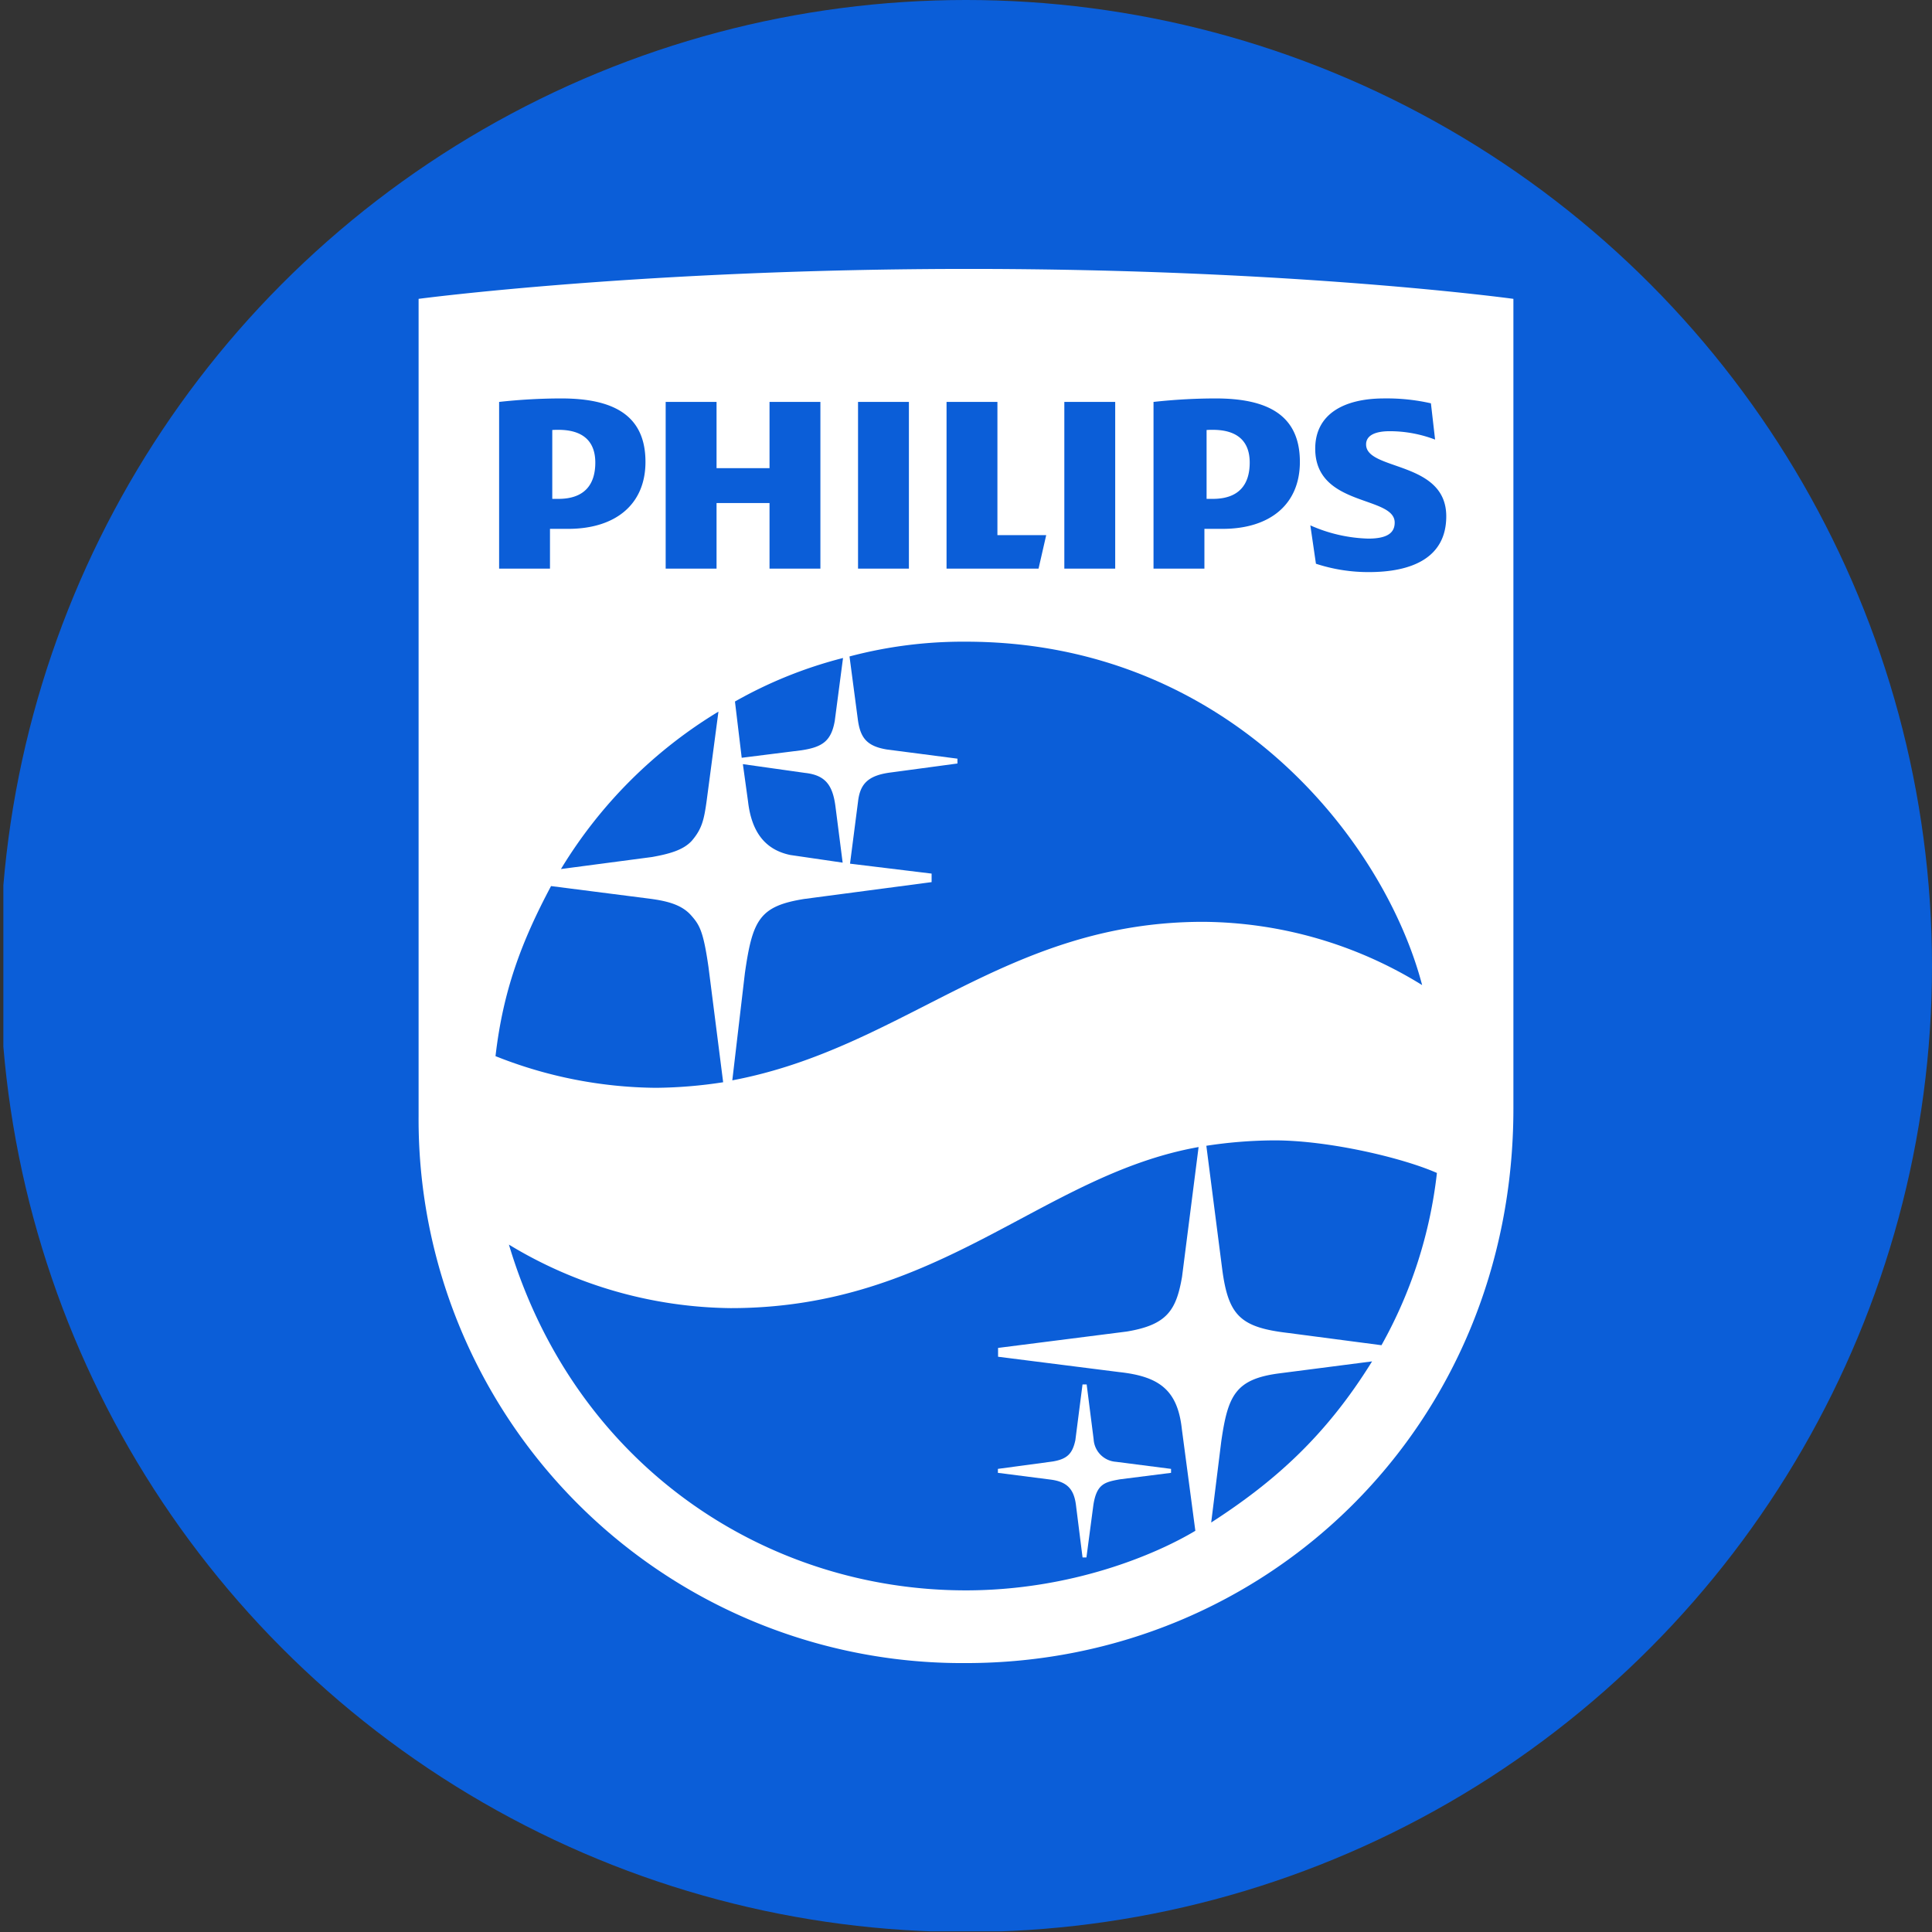 <?xml version='1.0' encoding='utf-8'?>
<svg xmlns="http://www.w3.org/2000/svg" viewBox="0 0 300 300" width="300" height="300">
  <rect x="0" y="0" width="300" height="300" fill="#333333" stroke="none"/>
  <defs><clipPath id="bz_circular_clip"><circle cx="150.0" cy="150.0" r="150.0" /></clipPath></defs><g clip-path="url(#bz_circular_clip)"><rect x="0.522" y="-0.102" width="300" height="300" fill="#0b5ed8" />
  <path d="M65,46.406s34.928-4.649,85.443-4.649c50.826,0,84.557,4.649,84.557,4.649v125.729c0,49.411-38.385,86.107-85,86.107a84.415,84.415,0,0,1-85-85Z" fill="#fff" />
  <path d="M127.391,62.409h-7.9V72.699h-8.225V62.409h-7.901V88.295h7.901V78.113h8.225V88.295h7.9Zm27.488,20.686V62.409h-7.9V88.295h14.286l1.189-5.2ZM141.135,62.409h-7.9V88.295h7.9Zm32.033,0h-7.899V88.295h7.899Zm38.957,6.606c0-1.407,1.409-2.058,3.679-2.058A19.793,19.793,0,0,1,222.84,68.26l-.648-5.634a30.922,30.922,0,0,0-7.252-.758c-6.386,0-10.713,2.519-10.713,7.799,0,9.095,12.339,7.256,12.339,11.479,0,1.623-1.193,2.489-4.116,2.489a23.631,23.631,0,0,1-8.981-2.057l.869,5.958a26.114,26.114,0,0,0,8.224,1.298c6.6,0,12.012-2.167,12.012-8.665,0-8.662-12.448-7.038-12.448-11.154M189.837,82.121c7.353,0,12.008-3.792,12.008-10.396,0-7.257-4.977-9.856-13.094-9.856a88.986,88.986,0,0,0-9.633.541V88.295h7.903v-6.174Zm4.217-10.289c0,3.358-1.622,5.633-5.736,5.633h-.96V66.769c.458-.026.554-.026.96-.026,3.895,0,5.736,1.84,5.736,5.088M88.216,82.121c7.359,0,12.012-3.792,12.012-10.396,0-7.257-4.978-9.856-13.094-9.856a88.957,88.957,0,0,0-9.632.541V88.295h7.899v-6.174Zm4.222-10.289c0,3.358-1.624,5.633-5.737,5.633h-.944V66.769c.462-.026.538-.026.944-.026,3.894,0,5.737,1.84,5.737,5.088" fill="#0b5ed8" />
  <path d="M76.791,182.353c-.228-2.067-.464-6.313-.514-9.091a62.474,62.474,0,0,0,29.982,7.194c34.207,0,49.656-25.634,83.324-25.634,13.843,0,25.562,3.983,33.48,8.894.344,3.063.445,6.127.573,9.19a65.321,65.321,0,0,0-29.962-7.075c-34.602,0-48.713,25.456-83.403,25.456-13.408,0-24.558-3.437-33.48-8.933Z" fill="#fff" />
  <path d="M76.944,163.997c1.169-10.184,4.036-17.788,8.622-26.408l15.297,1.957c2.897.377,4.993.986,6.399,2.531,1.35,1.517,1.941,2.421,2.756,8.12l2.273,17.854a72.058,72.058,0,0,1-10.44.865,68.673,68.673,0,0,1-24.907-4.917Zm10.16-29.054A72.401,72.401,0,0,1,111.56,110.5l-1.823,13.787c-.409,2.969-.725,4.408-2.303,6.255-1.337,1.481-3.563,2.059-6.172,2.533Zm28.068-17.276-1.047-8.736a67.956,67.956,0,0,1,16.78-6.759l-1.285,9.783c-.552,3.084-1.873,4.049-5.158,4.546ZM130.846,133.95l-8.133-1.188c-3.841-.802-6-3.484-6.558-8.306l-.802-5.802,9.652,1.362c3.184.354,4.314,1.91,4.737,5.311l1.104,8.623Z" fill="#0b5ed8" />
  <path d="M113.712,167.756l1.954-16.649c1.185-8.284,2.265-10.415,9.249-11.522l19.744-2.609v-1.324L131.991,134.11l1.245-9.645c.319-2.811,1.629-4.09,5.158-4.526l10.277-1.383v-.751l-10.949-1.423c-3.151-.516-4.152-1.838-4.526-4.724l-1.285-9.724a68.707,68.707,0,0,1,18.064-2.293c40.737,0,64.942,30.794,70.853,53.323a65.358,65.358,0,0,0-34.014-9.823c-30.723,0-46.314,19.565-73.103,24.614Zm36.244,79.195c-31.147,0-60.698-19.429-70.932-53.688a67.687,67.687,0,0,0,34.448,9.862c32.532,0,48.288-20.687,72.645-25.013l-2.571,20.152c-.901,5.202-2.329,7.459-8.581,8.497l-19.985,2.543v1.369l18.754,2.376c6.221.67,9.117,2.73,9.783,8.86l2.096,15.792c-6.147,3.681-19.246,9.25-35.658,9.25Zm38.117-10.535,1.565-12.605c1.031-7.114,2.173-9.685,9.084-10.565l14.332-1.849c-7.256,11.731-15.333,18.792-24.981,25.02Zm26.441-27.531-14.478-1.901c-7.453-.872-9.31-2.703-10.258-9.95L187.32,177.916a71.372,71.372,0,0,1,10.593-.839c8.416,0,19.882,2.705,25.211,5.059a70.83,70.83,0,0,1-8.609,26.748Z" fill="#0b5ed8" />
  <path d="M168.098,241.838h.603l1.077-8.131c.509-3.317,1.784-3.572,4.125-3.999l7.938-1.006v-.615l-8.54-1.098a3.728,3.728,0,0,1-3.482-3.506l-1.083-8.505h-.643l-1.113,8.658c-.449,2.091-1.267,2.929-3.53,3.305l-8.497,1.146v.615l8.176,1.047c2.699.346,3.69,1.597,3.971,4.16l.998,7.929Z" fill="#fff" />
</g></svg>
